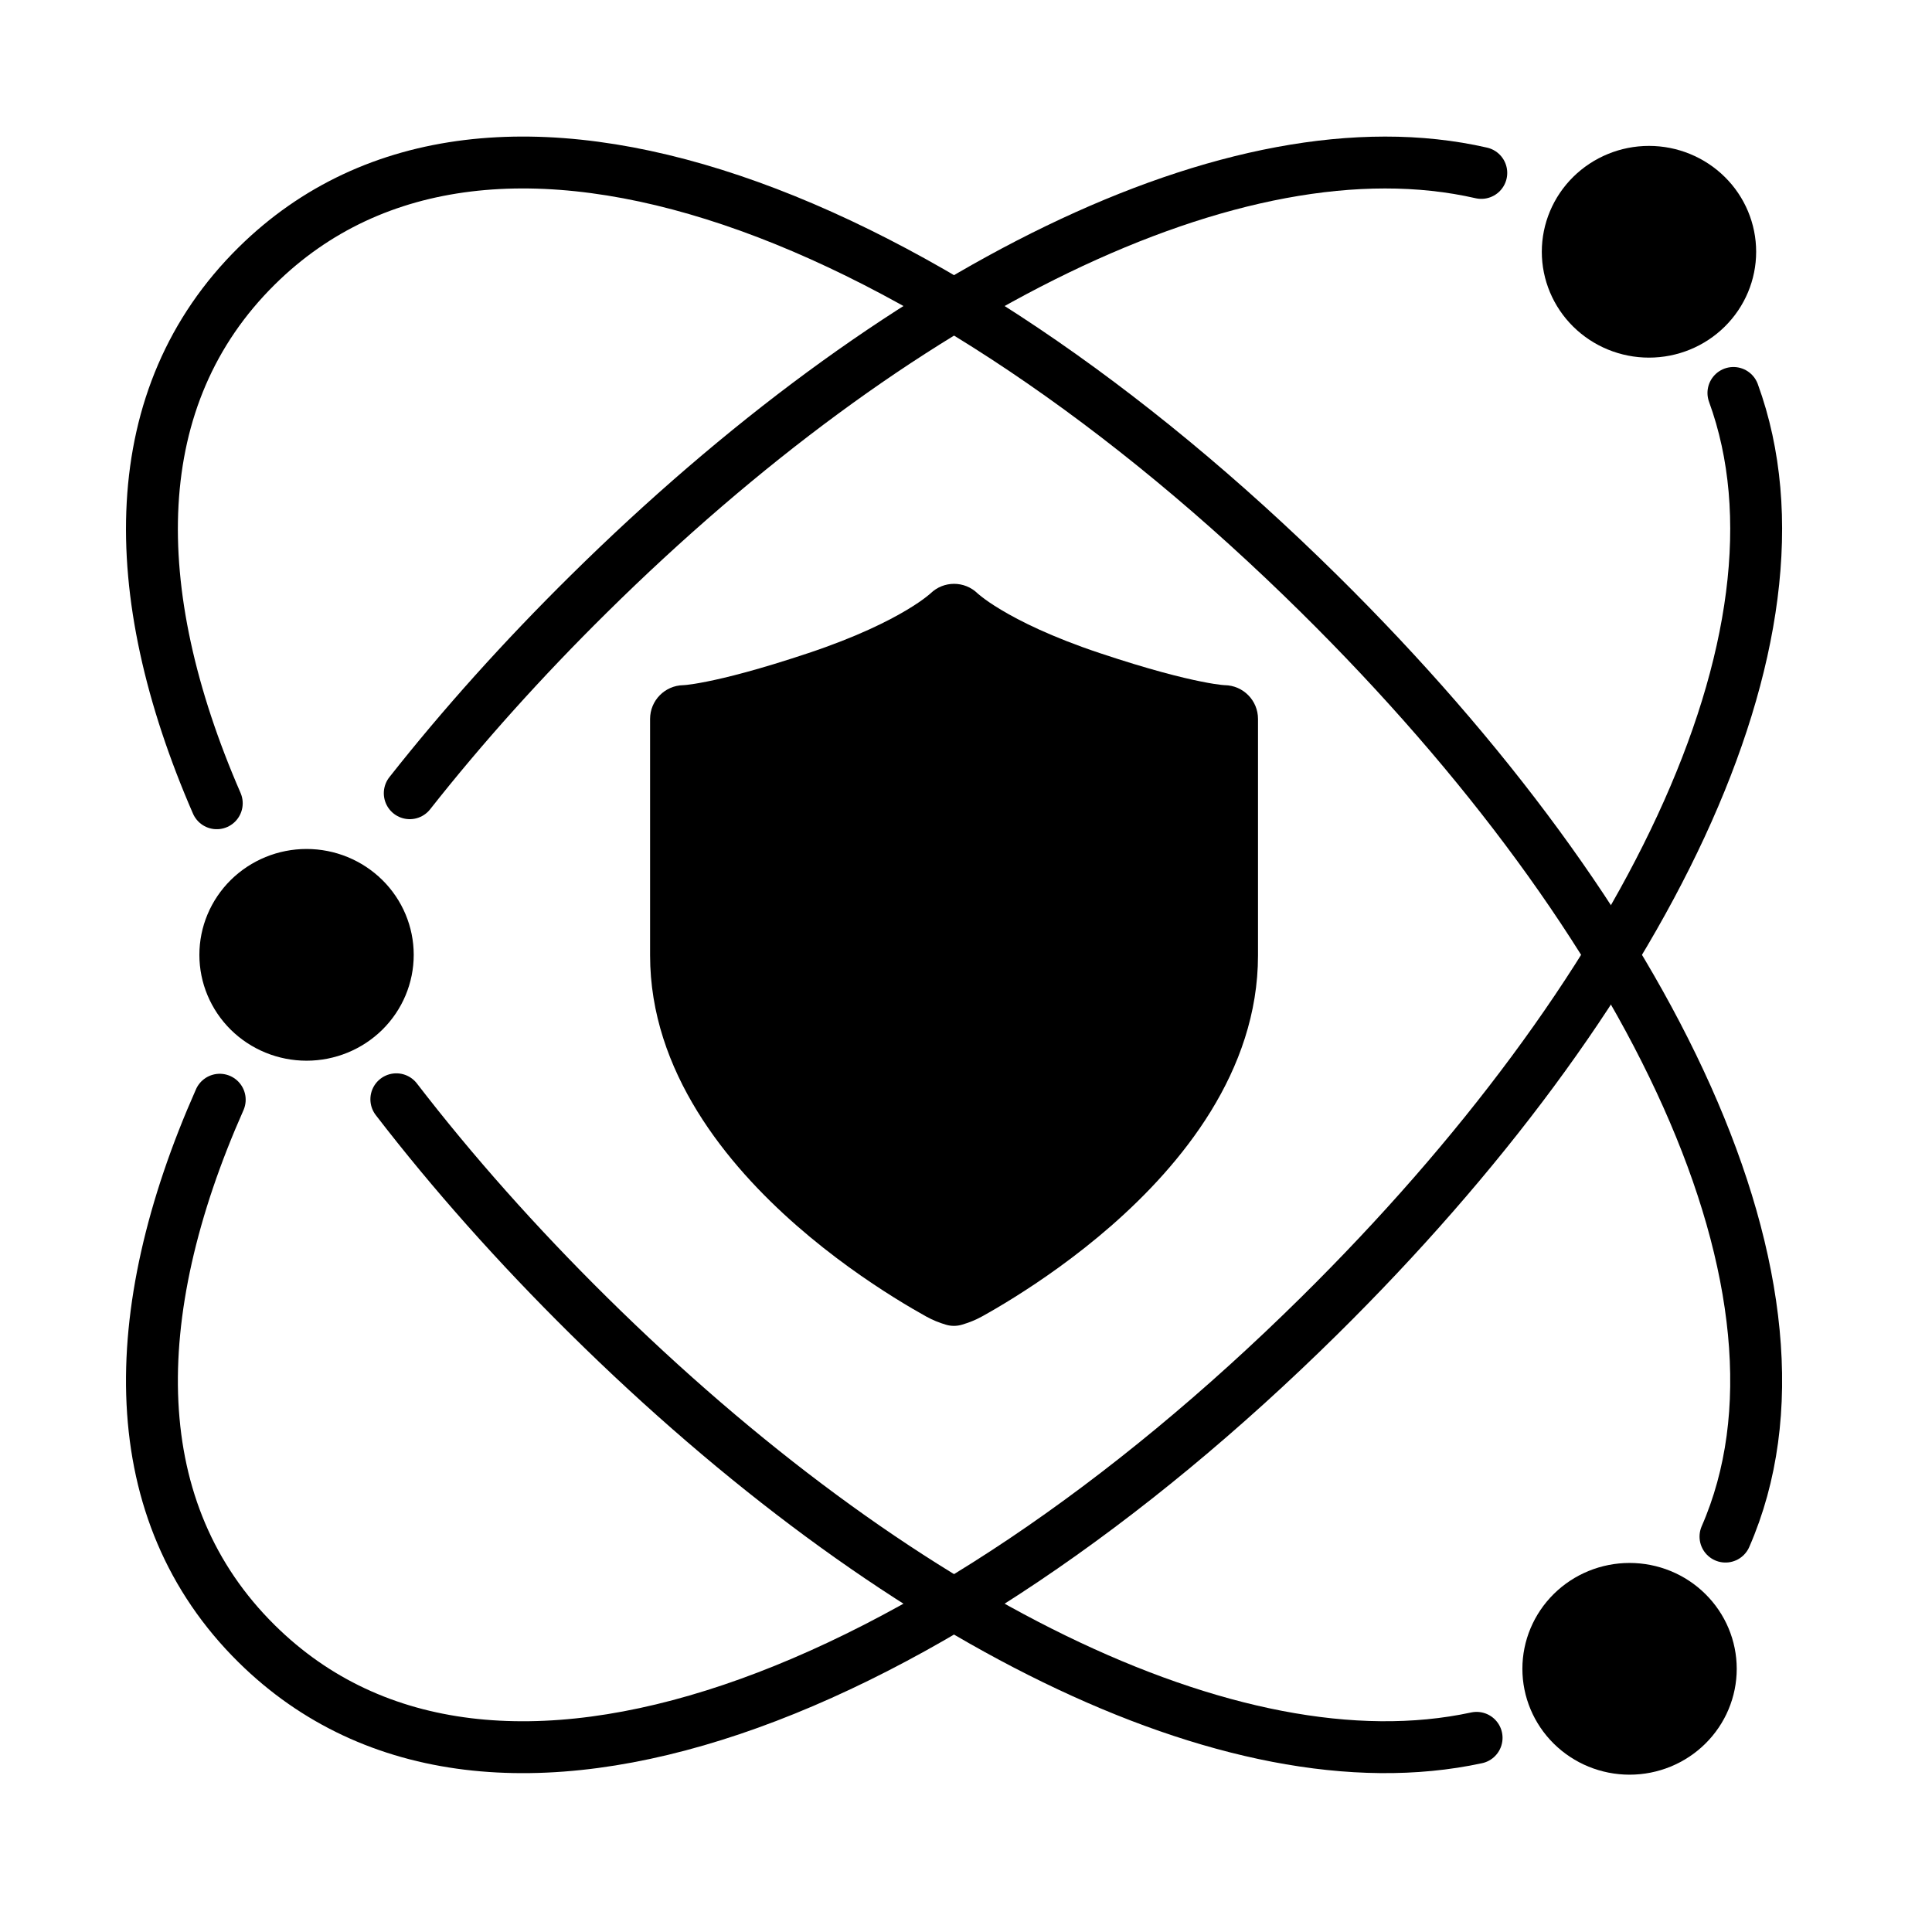 <svg width="56" height="56" viewBox="0 0 56 56" fill="none" xmlns="http://www.w3.org/2000/svg">
<path d="M28.336 17.2C28.336 17.2 28.336 17.2 28.338 17.202L28.337 17.201L28.349 17.212C28.366 17.227 28.401 17.256 28.454 17.297C28.559 17.38 28.741 17.511 29.014 17.674C29.56 18.002 30.473 18.462 31.879 18.931C33.318 19.411 34.257 19.644 34.821 19.756C35.102 19.813 35.288 19.839 35.395 19.851C35.448 19.856 35.48 19.859 35.495 19.86L35.502 19.86C36.035 19.869 36.464 20.303 36.464 20.839V27.691C36.464 31.065 34.231 33.761 32.214 35.526C31.185 36.426 30.161 37.129 29.396 37.607C29.013 37.847 28.692 38.032 28.464 38.158C28.271 38.265 28.086 38.336 27.886 38.396C27.735 38.442 27.573 38.443 27.421 38.398C27.221 38.339 27.037 38.265 26.843 38.158C26.616 38.032 26.295 37.847 25.911 37.607C25.146 37.129 24.122 36.426 23.093 35.526C21.077 33.761 18.843 31.065 18.843 27.691V20.839C18.843 20.303 19.273 19.869 19.806 19.86L19.812 19.86C19.827 19.859 19.86 19.856 19.913 19.851C20.019 19.839 20.205 19.813 20.487 19.756C21.051 19.644 21.99 19.411 23.428 18.931C24.835 18.462 25.748 18.002 26.294 17.674C26.567 17.511 26.748 17.38 26.854 17.297C26.907 17.256 26.941 17.227 26.958 17.212L26.971 17.201C27.351 16.83 27.957 16.83 28.337 17.201L28.336 17.2Z" fill="url(#paint0_linear_671_6974)" style=""/>
<path fill-rule="evenodd" clip-rule="evenodd" d="M26.386 32.082H28.921L28.921 28.944H32.059V26.409L28.921 26.409L28.921 23.272L26.386 23.272L26.386 26.409L23.249 26.409L23.249 28.944H26.386L26.386 32.082Z" fill="#2F8AEF" style="fill:#2F8AEF;fill:color(display-p3 0.184 0.54 0.938);fill-opacity:1;"/>
<path d="M50.244 11.39C52.828 18.475 47.609 28.884 38.242 38.137C27.078 49.165 14.249 54.373 7.44 47.645C3.583 43.835 3.6 38.12 6.369 31.876M42.936 5.012C35.82 3.386 25.919 8.471 17.065 17.218C15.152 19.107 13.412 21.045 11.877 22.992" stroke="black" style="stroke:black;stroke-opacity:1;" stroke-width="1.504" stroke-linecap="round" stroke-linejoin="round"/>
<path d="M11.488 31.863C13.117 33.979 14.989 36.086 17.065 38.137C25.863 46.828 35.695 51.904 42.8 50.372M6.283 23.283C3.6 17.115 3.623 11.479 7.44 7.709C14.249 0.981 27.078 6.189 38.242 17.218C47.866 26.723 53.111 37.451 50.014 44.539" stroke="black" style="stroke:black;stroke-opacity:1;" stroke-width="1.504" stroke-linecap="round" stroke-linejoin="round"/>
<path d="M50.903 7.298C50.903 8.111 50.576 8.892 49.993 9.467C49.411 10.043 48.62 10.366 47.797 10.366C46.973 10.366 46.183 10.043 45.6 9.467C45.018 8.892 44.69 8.111 44.69 7.298C44.69 6.484 45.018 5.703 45.6 5.128C46.183 4.553 46.973 4.229 47.797 4.229C48.62 4.229 49.411 4.553 49.993 5.128C50.576 5.703 50.903 6.484 50.903 7.298Z" fill="#2F8AEF" style="fill:#2F8AEF;fill:color(display-p3 0.184 0.54 0.938);fill-opacity:1;"/>
<path d="M50.34 48.371C50.34 49.185 50.013 49.966 49.43 50.541C48.848 51.117 48.058 51.44 47.234 51.44C46.41 51.44 45.62 51.117 45.037 50.541C44.455 49.966 44.127 49.185 44.127 48.371C44.127 47.558 44.455 46.777 45.037 46.202C45.62 45.626 46.41 45.303 47.234 45.303C48.058 45.303 48.848 45.626 49.43 46.202C50.013 46.777 50.34 47.558 50.34 48.371Z" fill="#2F8AEF" style="fill:#2F8AEF;fill:color(display-p3 0.184 0.54 0.938);fill-opacity:1;"/>
<path d="M11.992 27.677C11.992 28.491 11.665 29.271 11.082 29.847C10.499 30.422 9.709 30.745 8.886 30.745C8.062 30.745 7.272 30.422 6.689 29.847C6.107 29.271 5.779 28.491 5.779 27.677C5.779 26.863 6.107 26.083 6.689 25.507C7.272 24.932 8.062 24.608 8.886 24.608C9.709 24.608 10.499 24.932 11.082 25.507C11.665 26.083 11.992 26.863 11.992 27.677Z" fill="#2F8AEF" style="fill:#2F8AEF;fill:color(display-p3 0.184 0.54 0.938);fill-opacity:1;"/>
<defs>
<linearGradient id="paint0_linear_671_6974" x1="27.654" y1="16.923" x2="32.866" y2="40.764" gradientUnits="userSpaceOnUse">
<stop offset="0.099" stop-color="#72F39D" style="stop-color:#72F39D;stop-color:color(display-p3 0.447 0.953 0.616);stop-opacity:1;"/>
<stop offset="1" stop-color="#2F8AEF" style="stop-color:#2F8AEF;stop-color:color(display-p3 0.184 0.54 0.938);stop-opacity:1;"/>
</linearGradient>
</defs>
</svg>
